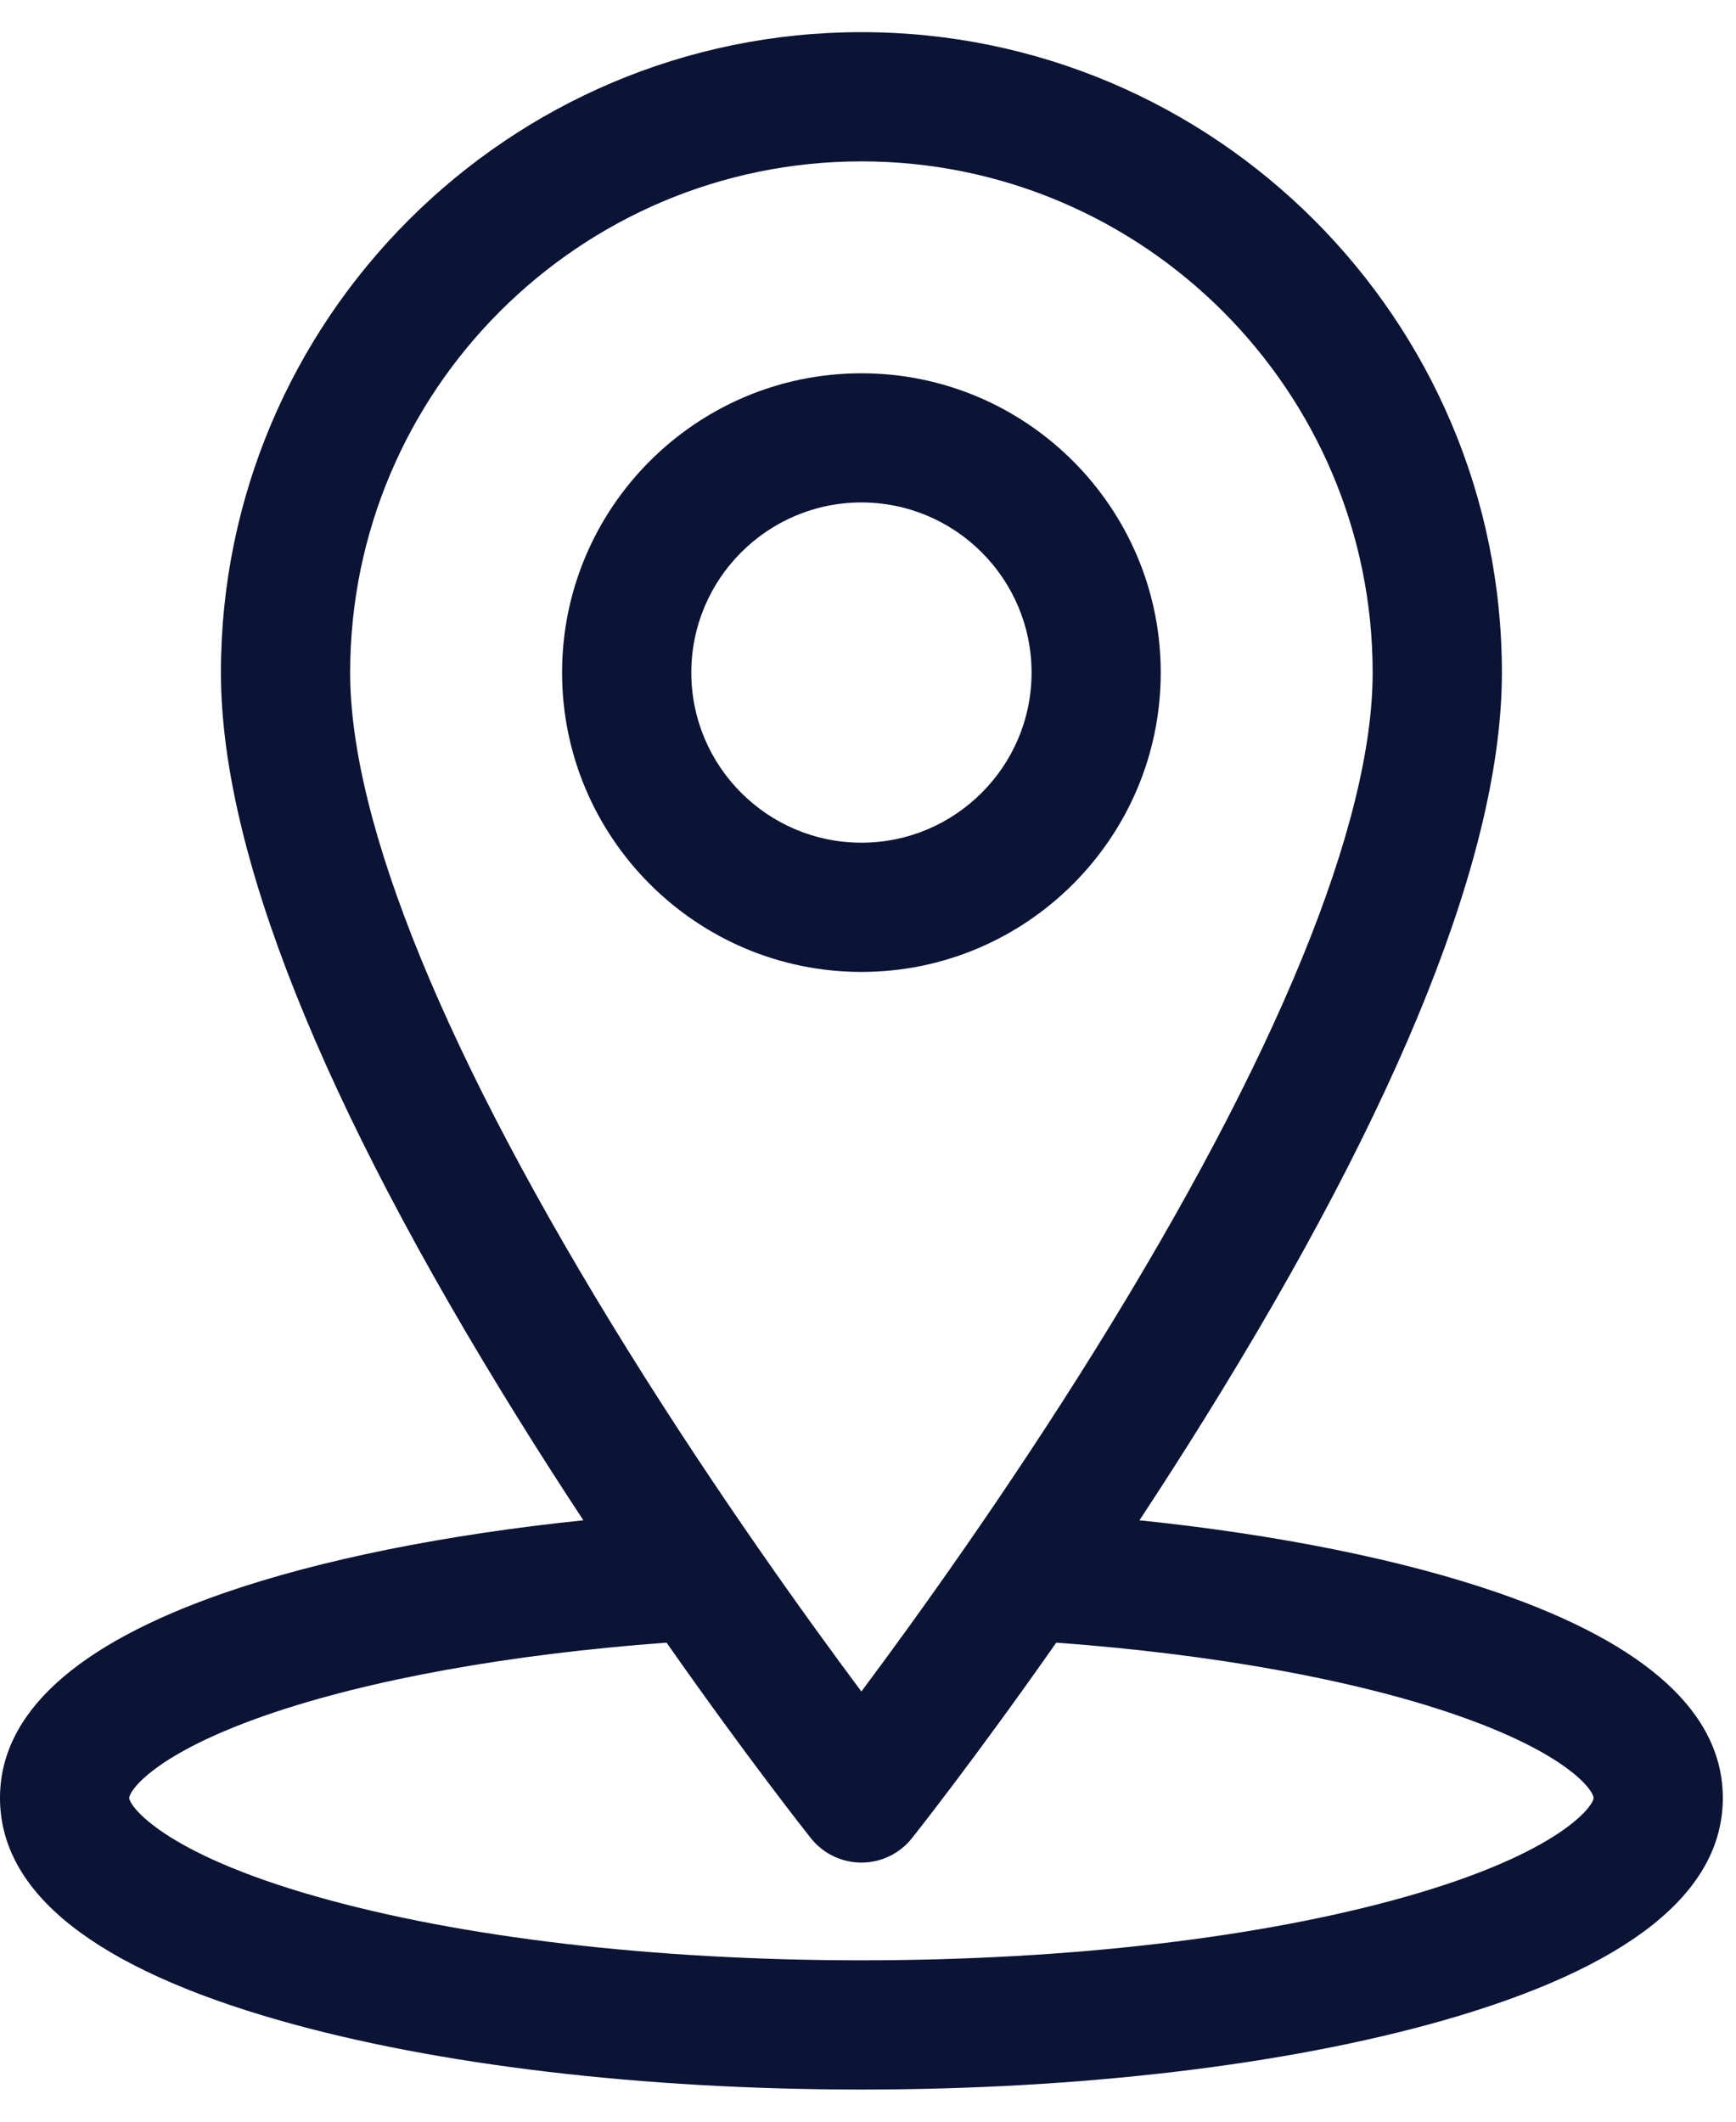 <svg width="27" height="33" viewBox="0 0 27 33" fill="none" xmlns="http://www.w3.org/2000/svg">
<path d="M23.299 24.773C21.811 24.259 19.873 23.869 17.722 23.646C18.052 23.145 18.39 22.619 18.729 22.074C21.801 17.136 23.359 13.229 23.359 10.461C23.359 4.969 18.89 0.5 13.398 0.5C7.905 0.5 3.436 4.969 3.436 10.461C3.436 13.229 4.994 17.136 8.066 22.074C8.405 22.619 8.743 23.145 9.073 23.646C6.922 23.869 4.984 24.258 3.496 24.773C1.176 25.576 0 26.65 0 27.965C0 29.439 1.467 30.604 4.359 31.428C6.787 32.119 9.997 32.5 13.398 32.5C16.798 32.5 20.008 32.119 22.436 31.428C25.328 30.604 26.795 29.439 26.795 27.965C26.795 26.65 25.619 25.576 23.299 24.773ZM5.446 10.461C5.446 6.077 9.013 2.51 13.398 2.51C17.782 2.51 21.349 6.077 21.349 10.461C21.349 12.811 19.857 16.454 17.033 20.996C15.643 23.231 14.24 25.18 13.397 26.309C12.555 25.18 11.152 23.231 9.762 20.996C6.938 16.454 5.446 12.811 5.446 10.461ZM21.885 29.495C19.631 30.137 16.617 30.49 13.398 30.49C10.178 30.49 7.163 30.137 4.91 29.495C2.514 28.812 2.01 28.081 2.01 27.965C2.01 27.856 2.391 27.282 4.153 26.672C5.742 26.123 7.932 25.728 10.367 25.549C11.619 27.337 12.551 28.514 12.61 28.589C12.801 28.83 13.091 28.97 13.398 28.97C13.704 28.97 13.994 28.83 14.185 28.589C14.244 28.514 15.176 27.337 16.428 25.549C18.863 25.728 21.053 26.123 22.642 26.672C24.404 27.282 24.785 27.856 24.785 27.965C24.785 28.081 24.281 28.812 21.885 29.495Z" fill="#0B1435"/>
<path d="M13.398 5.806C10.83 5.806 8.742 7.894 8.742 10.461C8.742 13.028 10.831 15.117 13.398 15.117C15.965 15.117 18.053 13.028 18.053 10.461C18.053 7.894 15.965 5.806 13.398 5.806ZM13.398 13.107C11.939 13.107 10.752 11.92 10.752 10.461C10.752 9.002 11.939 7.815 13.398 7.815C14.857 7.815 16.044 9.002 16.044 10.461C16.044 11.92 14.857 13.107 13.398 13.107Z" fill="#0B1435"/>
</svg>
